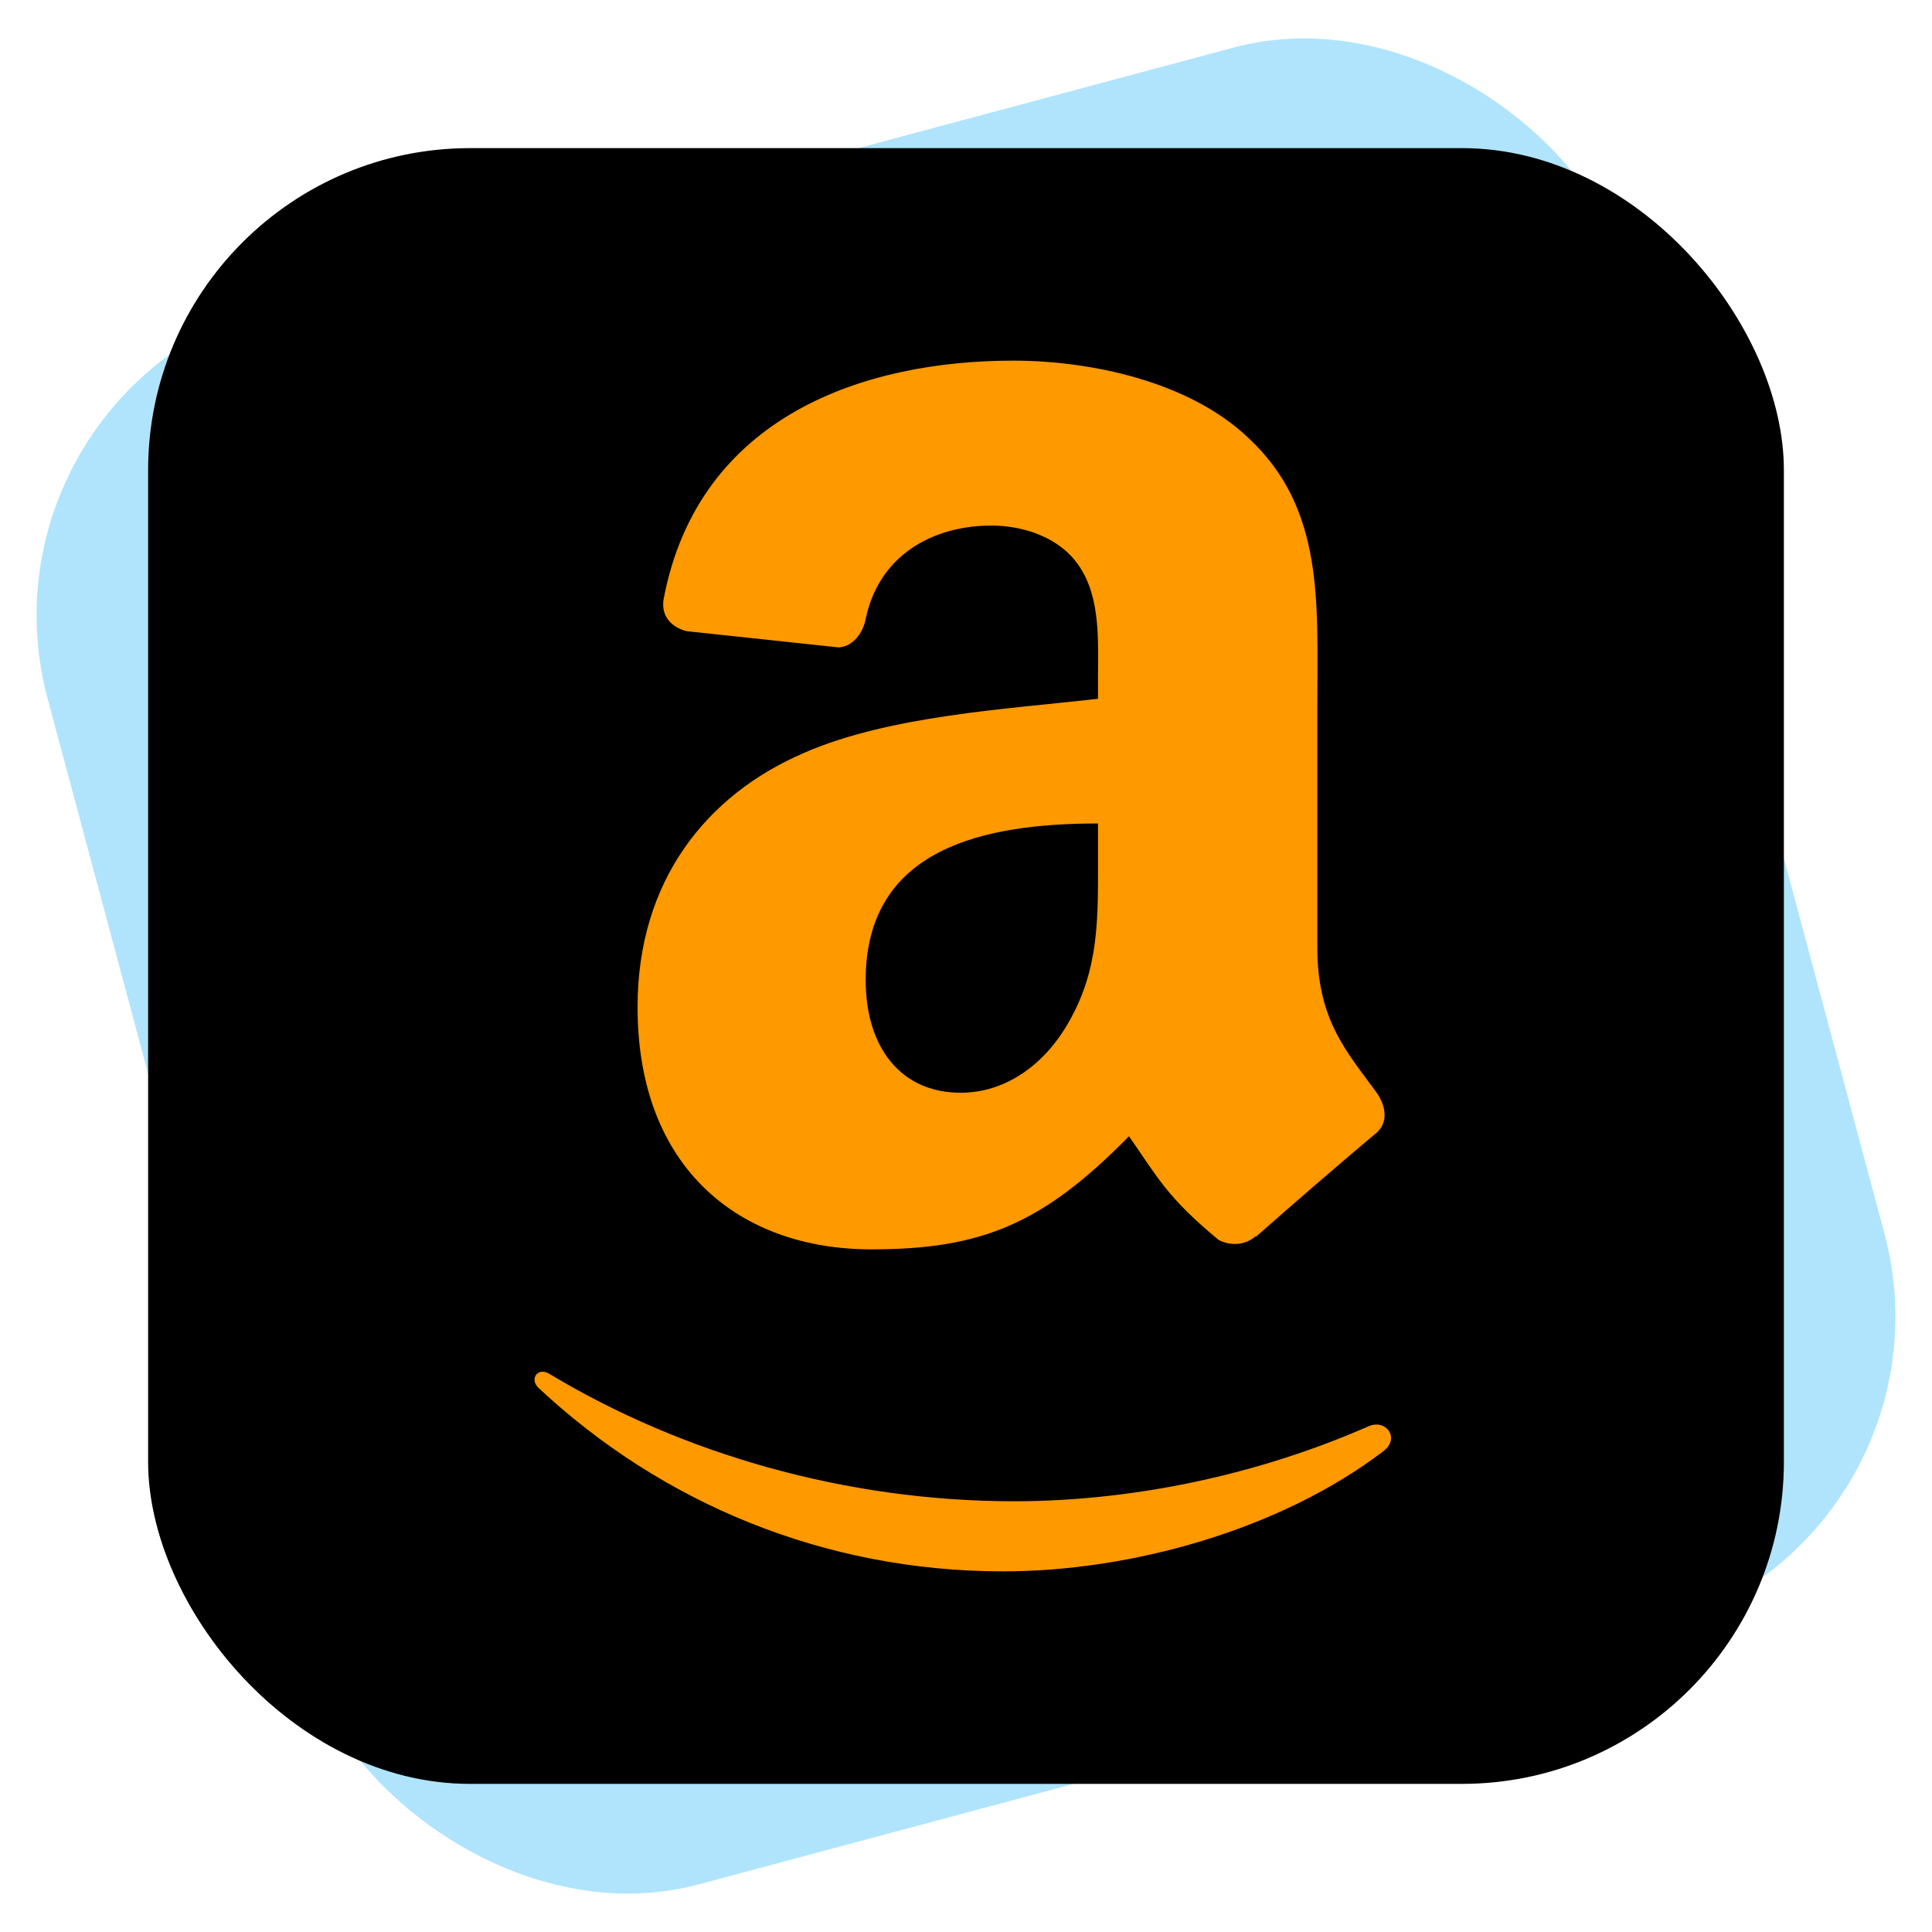<svg xmlns="http://www.w3.org/2000/svg" width="300" height="300" viewBox="0 0 300 300" fill="none"><rect x="-5.541" y="60.199" width="254" height="254" rx="50" transform="rotate(-15 -5.541 60.199)" fill="#38BDF8" fill-opacity="0.4"></rect><rect x="23" y="23" width="254" height="254" rx="50" fill="black"></rect><path d="M213.7 169.579C209.264 163.465 204.556 158.506 204.556 147.196V109.563C204.556 93.633 205.682 78.995 193.874 68.024C184.557 59.125 169.131 56 157.324 56C134.253 56 108.487 64.558 103.061 92.954C102.515 95.977 104.699 97.573 106.678 98.014L130.226 100.528C132.41 100.425 134.014 98.287 134.424 96.113C136.438 86.331 144.697 81.61 153.945 81.61C158.928 81.61 164.593 83.445 167.562 87.894C170.94 92.853 170.496 99.646 170.496 105.385V108.51C156.436 110.106 138.041 111.125 124.868 116.9C109.682 123.421 99 136.769 99 156.367C99 181.468 114.903 194 135.312 194C152.58 194 162 189.959 175.31 176.439C179.746 182.791 181.179 185.882 189.233 192.54C191.043 193.491 193.362 193.389 194.966 191.963L195.035 192.031C199.881 187.75 208.685 180.109 213.634 176C215.613 174.369 215.27 171.753 213.7 169.579ZM165.957 158.711C162.1 165.505 155.992 169.681 149.167 169.681C139.851 169.681 134.424 162.617 134.424 152.189C134.424 131.607 152.954 127.87 170.496 127.87V133.1C170.496 142.509 170.734 150.356 165.957 158.711Z" fill="#FF9900"></path><path d="M214.822 225.333C198.853 237.506 175.706 244 155.777 244C127.833 244 102.676 233.312 83.645 215.536C82.149 214.139 83.489 212.233 85.284 213.322C105.823 225.679 131.219 233.115 157.451 233.115C175.143 233.115 194.606 229.329 212.502 221.474C215.205 220.286 217.466 223.304 214.822 225.333Z" fill="#FF9900"></path></svg>